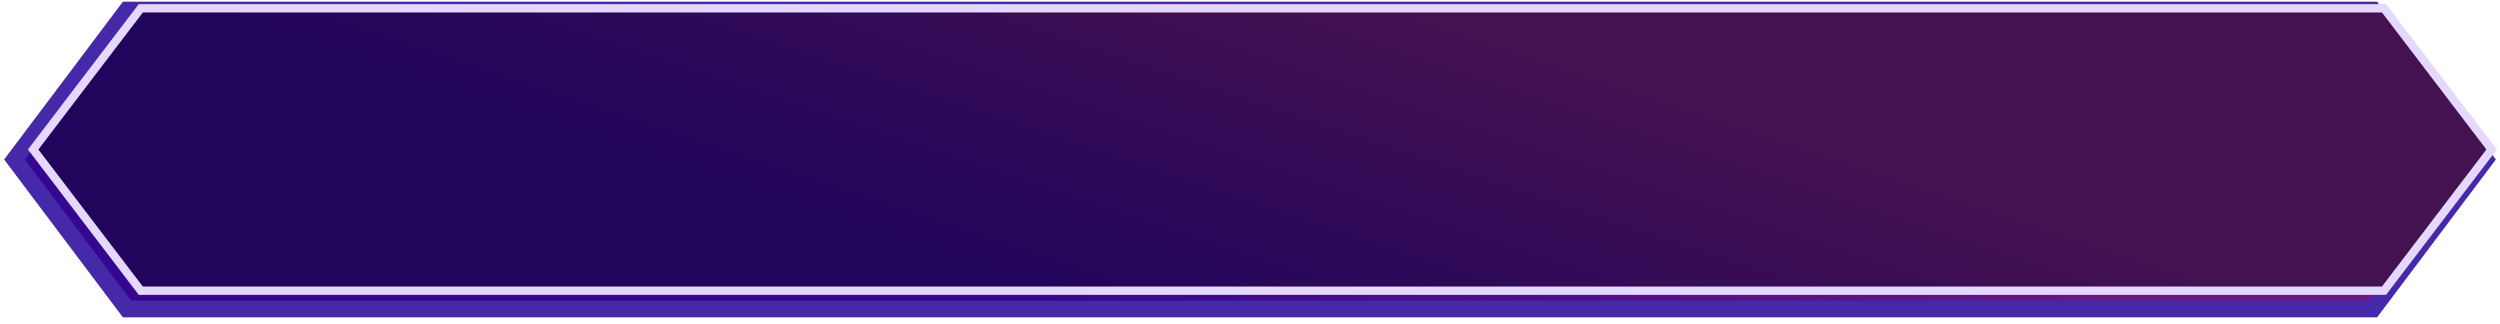 <svg width="301" height="39" viewBox="0 0 301 39" fill="none" xmlns="http://www.w3.org/2000/svg">
<path d="M285.706 1.203L286.007 1.602L298.799 18.602L299.252 19.203L298.799 19.805L286.007 36.805L285.706 37.203H15.294L14.993 36.805L2.201 19.805L1.748 19.203L2.201 18.602L14.993 1.602L15.294 1.203H285.706Z" fill="url(#paint0_linear_524_47)" stroke="#4629A8" stroke-width="2"/>
<path d="M16.951 1H287.033L299.992 18L287.033 35H16.951L3.992 18L16.951 1Z" fill="url(#paint1_linear_524_47)"/>
<path d="M16.951 1H287.033L299.992 18L287.033 35H16.951L3.992 18L16.951 1Z" fill="black" fill-opacity="0.36"/>
<path d="M16.951 1H287.033L299.992 18L287.033 35H16.951L3.992 18L16.951 1Z" stroke="#E5D8FF"/>
<defs>
<linearGradient id="paint0_linear_524_47" x1="123.948" y1="36.203" x2="138.439" y2="-6.723" gradientUnits="userSpaceOnUse">
<stop stop-color="#340790"/>
<stop offset="1" stop-color="#6A1A7F"/>
</linearGradient>
<linearGradient id="paint1_linear_524_47" x1="125.732" y1="35" x2="140.074" y2="-8.038" gradientUnits="userSpaceOnUse">
<stop stop-color="#340790"/>
<stop offset="1" stop-color="#6A1A7F"/>
</linearGradient>
</defs>
</svg>
